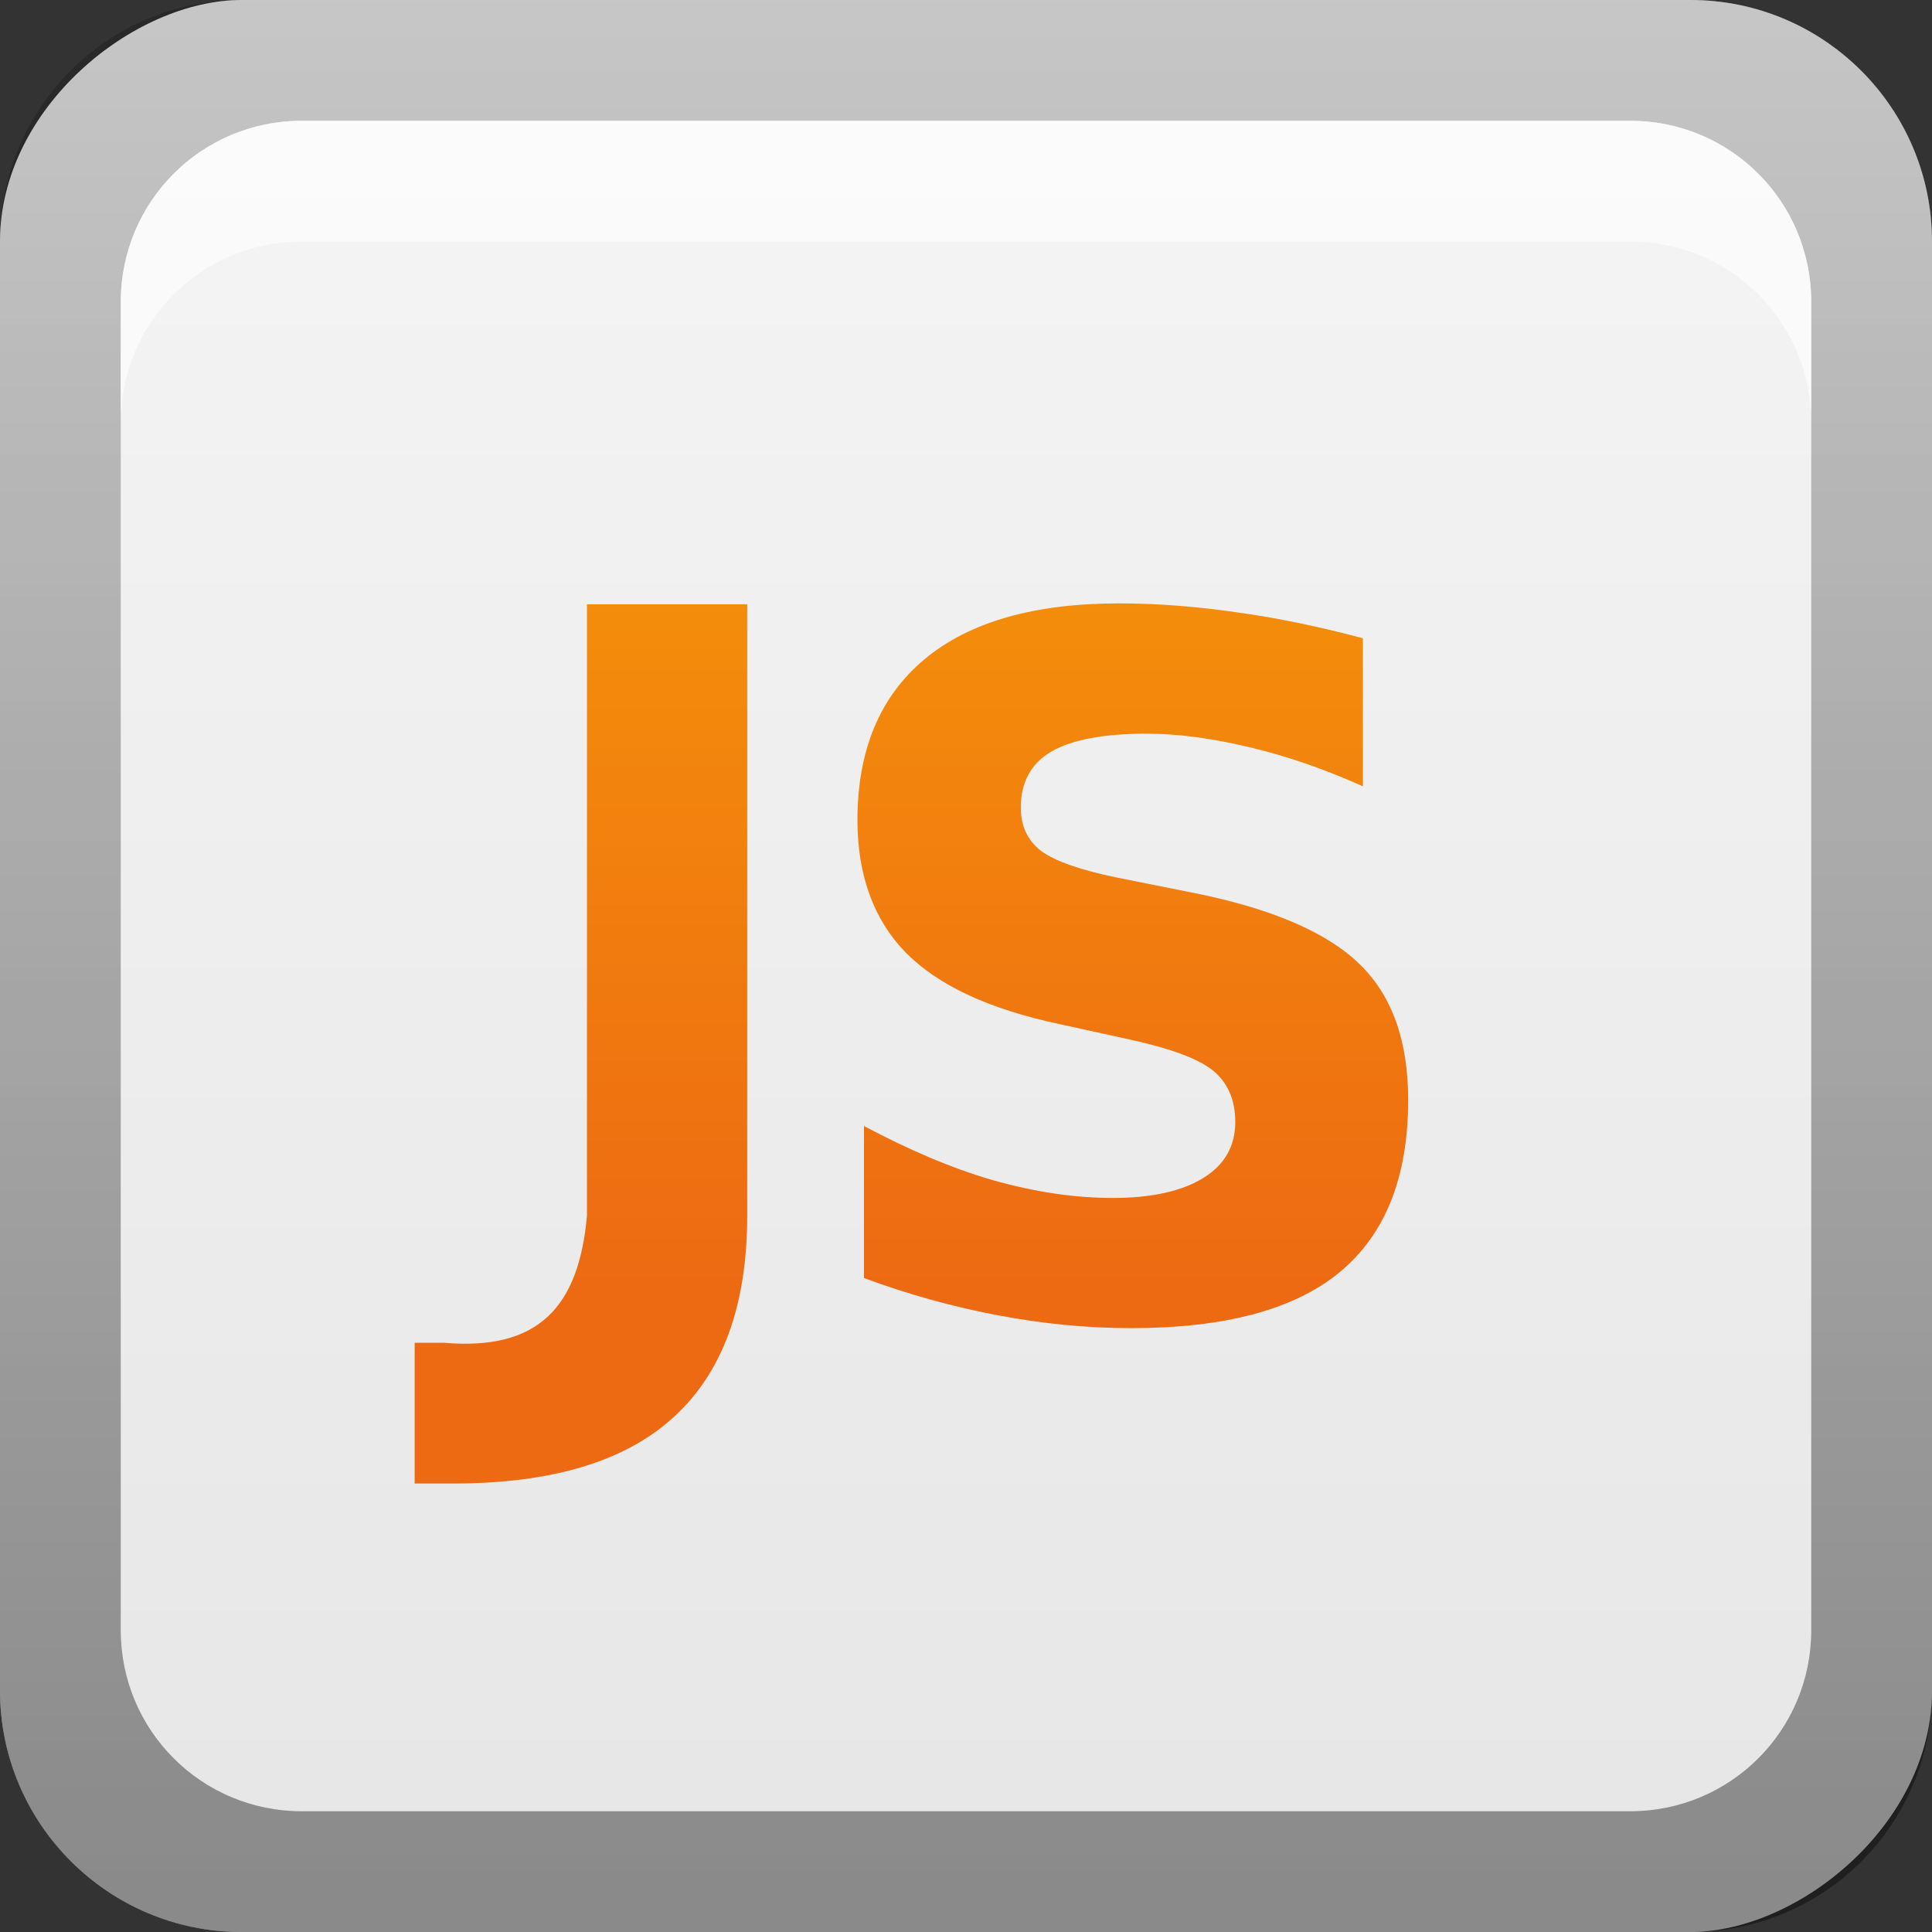 <?xml version="1.0" encoding="UTF-8" standalone="no"?>
<!-- Created with Inkscape (http://www.inkscape.org/) -->

<svg
   xmlns:dc="http://purl.org/dc/elements/1.1/"
   xmlns:cc="http://creativecommons.org/ns#"
   xmlns:rdf="http://www.w3.org/1999/02/22-rdf-syntax-ns#"
   xmlns:svg="http://www.w3.org/2000/svg"
   xmlns="http://www.w3.org/2000/svg"
   xmlns:xlink="http://www.w3.org/1999/xlink"
   xmlns:sodipodi="http://sodipodi.sourceforge.net/DTD/sodipodi-0.dtd"
   xmlns:inkscape="http://www.inkscape.org/namespaces/inkscape"
   width="16"
   height="16"
   id="svg2"
   sodipodi:version="0.32"
   inkscape:version="0.47 r22583"
   version="1.0"
   sodipodi:docname="text-x-javascript.svg"
   inkscape:output_extension="org.inkscape.output.svg.inkscape"
   style="display:inline">
  <rect width="100%" height="100%" fill="#333333" stroke="none"/>
  <defs
     id="defs4">
    <inkscape:perspective
       sodipodi:type="inkscape:persp3d"
       inkscape:vp_x="0 : 8 : 1"
       inkscape:vp_y="0 : 1000 : 0"
       inkscape:vp_z="16 : 8 : 1"
       inkscape:persp3d-origin="8 : 5.3333333 : 1"
       id="perspective26" />
    <linearGradient
       inkscape:collect="always"
       id="linearGradient3327">
      <stop
         style="stop-color:#000000;stop-opacity:1;"
         offset="0"
         id="stop3330" />
      <stop
         style="stop-color:#000000;stop-opacity:0;"
         offset="1"
         id="stop3333" />
    </linearGradient>
    <linearGradient
       id="ButtonColor"
       x1="10.32"
       y1="21"
       x2="10.32"
       y2="0.999"
       gradientUnits="userSpaceOnUse">
      <stop
         style="stop-color:#e6e6e6;stop-opacity:1;"
         offset="0"
         id="stop3189" />
      <stop
         style="stop-color:#f5f5f5;stop-opacity:1;"
         offset="1"
         id="stop3191" />
    </linearGradient>
    <linearGradient
       inkscape:collect="always"
       xlink:href="#linearGradient3327"
       id="linearGradient3192"
       x1="9.057"
       y1="10.203"
       x2="9.057"
       y2="-12.199"
       gradientUnits="userSpaceOnUse"
       gradientTransform="translate(0,5.801)" />
    <linearGradient
       inkscape:collect="always"
       xlink:href="#ButtonColor"
       id="linearGradient3204"
       x1="1"
       y1="9"
       x2="15"
       y2="9"
       gradientUnits="userSpaceOnUse"
       gradientTransform="translate(-16,-1)" />
    <linearGradient
       inkscape:collect="always"
       xlink:href="#ButtonColor"
       id="linearGradient3173"
       gradientUnits="userSpaceOnUse"
       gradientTransform="translate(-16,-1)"
       x1="1"
       y1="9"
       x2="15"
       y2="9" />
    <linearGradient
       inkscape:collect="always"
       xlink:href="#ButtonColor"
       id="linearGradient3177"
       gradientUnits="userSpaceOnUse"
       gradientTransform="translate(-16,-1)"
       x1="1"
       y1="9"
       x2="15"
       y2="9" />
    <linearGradient
       inkscape:collect="always"
       xlink:href="#ButtonColor"
       id="linearGradient3179"
       gradientUnits="userSpaceOnUse"
       gradientTransform="matrix(0,-1,1,0,-1,16)"
       x1="1"
       y1="9"
       x2="15"
       y2="9" />
    <linearGradient
       inkscape:collect="always"
       xlink:href="#linearGradient3327"
       id="linearGradient3612"
       x1="8"
       y1="15"
       x2="8"
       y2="-1"
       gradientUnits="userSpaceOnUse" />
    <inkscape:perspective
       id="perspective3752"
       inkscape:persp3d-origin="0.5 : 0.33333333 : 1"
       inkscape:vp_z="1 : 0.5 : 1"
       inkscape:vp_y="0 : 1000 : 0"
       inkscape:vp_x="0 : 0.5 : 1"
       sodipodi:type="inkscape:persp3d" />
    <linearGradient
       inkscape:collect="always"
       xlink:href="#ButtonColor-5"
       id="linearGradient3204-0"
       x1="1"
       y1="9"
       x2="16.956"
       y2="9"
       gradientUnits="userSpaceOnUse"
       gradientTransform="translate(-17,-2)" />
    <linearGradient
       id="ButtonColor-5"
       x1="10.32"
       y1="21"
       x2="10.32"
       y2="0.999"
       gradientUnits="userSpaceOnUse">
      <stop
         style="stop-color:#e6e6e6;stop-opacity:1;"
         offset="0"
         id="stop3189-0" />
      <stop
         style="stop-color:#f5f5f5;stop-opacity:1;"
         offset="1"
         id="stop3191-2" />
    </linearGradient>
    <linearGradient
       y2="-19.304"
       x2="9.057"
       y1="10.203"
       x1="9.057"
       gradientTransform="translate(-0.5,5.301)"
       gradientUnits="userSpaceOnUse"
       id="linearGradient2897"
       xlink:href="#linearGradient3327-7"
       inkscape:collect="always" />
    <linearGradient
       inkscape:collect="always"
       id="linearGradient3327-7">
      <stop
         style="stop-color:#000000;stop-opacity:1;"
         offset="0"
         id="stop3330-6" />
      <stop
         style="stop-color:#000000;stop-opacity:0;"
         offset="1"
         id="stop3333-8" />
    </linearGradient>
    <linearGradient
       y2="9"
       x2="16.956"
       y1="9"
       x1="1"
       gradientTransform="translate(-17,-2)"
       gradientUnits="userSpaceOnUse"
       id="linearGradient3767"
       xlink:href="#ButtonColor-5"
       inkscape:collect="always" />
    <inkscape:perspective
       id="perspective2935"
       inkscape:persp3d-origin="0.5 : 0.33333333 : 1"
       inkscape:vp_z="1 : 0.5 : 1"
       inkscape:vp_y="0 : 1000 : 0"
       inkscape:vp_x="0 : 0.5 : 1"
       sodipodi:type="inkscape:persp3d" />
    <linearGradient
       inkscape:collect="always"
       xlink:href="#linearGradient4604"
       id="linearGradient2919"
       gradientUnits="userSpaceOnUse"
       gradientTransform="matrix(0.249,0,0,0.249,1.442,-3.049)"
       x1="50.899"
       y1="63.671"
       x2="50.899"
       y2="32.308" />
    <linearGradient
       id="linearGradient4604">
      <stop
         style="stop-color:#ed6a12;stop-opacity:1;"
         offset="0"
         id="stop4606" />
      <stop
         style="stop-color:#f48d0b;stop-opacity:1;"
         offset="1"
         id="stop4608" />
    </linearGradient>
    <linearGradient
       inkscape:collect="always"
       xlink:href="#linearGradient4604"
       id="linearGradient2925"
       gradientUnits="userSpaceOnUse"
       gradientTransform="matrix(0.181,0,0,0.181,0.113,-0.869)"
       x1="50.899"
       y1="63.671"
       x2="50.899"
       y2="32.308" />
    <linearGradient
       id="linearGradient2944">
      <stop
         style="stop-color:#ed6a12;stop-opacity:1;"
         offset="0"
         id="stop2946" />
      <stop
         style="stop-color:#f48d0b;stop-opacity:1;"
         offset="1"
         id="stop2948" />
    </linearGradient>
    <linearGradient
       y2="32.308"
       x2="50.899"
       y1="63.671"
       x1="50.899"
       gradientTransform="matrix(0.181,0,0,0.181,0.082,-0.869)"
       gradientUnits="userSpaceOnUse"
       id="linearGradient2952"
       xlink:href="#linearGradient4604"
       inkscape:collect="always" />
  </defs>
  <sodipodi:namedview
     id="base"
     pagecolor="#ffffff"
     bordercolor="#e7e7e7"
     borderopacity="1"
     inkscape:pageopacity="0.0"
     inkscape:pageshadow="2"
     inkscape:zoom="28.04203"
     inkscape:cx="-3.7765342"
     inkscape:cy="7.3500972"
     inkscape:document-units="px"
     inkscape:current-layer="layer1"
     showgrid="true"
     inkscape:showpageshadow="false"
     showguides="false"
     inkscape:guide-bbox="true"
     inkscape:window-width="1920"
     inkscape:window-height="1023"
     inkscape:window-x="0"
     inkscape:window-y="24"
     inkscape:window-maximized="1"
     inkscape:snap-global="false">
    <sodipodi:guide
       orientation="1,0"
       position="0,112"
       id="guide2383" />
    <sodipodi:guide
       orientation="0,1"
       position="26.278,128"
       id="guide2385" />
    <sodipodi:guide
       orientation="1,0"
       position="128,54.082"
       id="guide2387" />
    <sodipodi:guide
       orientation="0,1"
       position="78.156,0"
       id="guide2389" />
    <sodipodi:guide
       orientation="0,1"
       position="60.864,64.085"
       id="guide2391" />
    <inkscape:grid
       type="xygrid"
       id="grid3672"
       visible="true"
       enabled="true" />
  </sodipodi:namedview>
  <g
     inkscape:label="Button"
     inkscape:groupmode="layer"
     id="layer1">
    <rect
       ry="2"
       rx="2"
       y="0"
       x="-16"
       height="16"
       width="16"
       id="rect3196"
       style="fill:url(#linearGradient3767);fill-opacity:1;fill-rule:nonzero;stroke:none;display:inline"
       transform="matrix(0,-1,1,0,0,0)" />
    <path
       style="opacity:0.4;fill:url(#linearGradient2897);fill-opacity:1;fill-rule:nonzero;stroke:none;display:inline"
       d="M 2,0 C 0.892,0 0,0.892 0,2 l 0,12 c 0,1.108 0.892,2 2,2 l 12,0 c 1.108,0 2,-0.892 2,-2 L 16,2 C 16,0.892 15.108,0 14,0 L 2,0 z m 0.5,1 11,0 C 14.331,1 15,1.669 15,2.5 l 0,11 c 0,0.831 -0.669,1.5 -1.5,1.5 l -11,0 C 1.669,15 1,14.331 1,13.5 L 1,2.5 C 1,1.669 1.669,1 2.5,1 z"
       id="rect2410" />
    <path
       style="opacity:0.6;fill:#ffffff;fill-opacity:1;stroke:none;display:inline"
       d="M 2.5,1 C 1.669,1 1,1.669 1,2.5 l 0,1 C 1,2.669 1.669,2 2.5,2 l 11,0 C 14.331,2 15,2.669 15,3.5 l 0,-1 C 15,1.669 14.331,1 13.5,1 l -11,0 z"
       id="rect3770" />
    <path
       style="font-size:38.201px;font-style:normal;font-variant:normal;font-weight:bold;font-stretch:normal;text-align:start;line-height:125%;writing-mode:lr-tb;text-anchor:start;fill:url(#linearGradient2952);fill-opacity:1;stroke:none;display:inline;font-family:DejaVu Sans;-inkscape-font-specification:DejaVu Sans Bold"
       d="M 9.265,4.997 C 8.568,4.997 8.029,5.149 7.657,5.459 7.285,5.769 7.101,6.216 7.101,6.792 c 0,0.46 0.136,0.827 0.402,1.099 0.269,0.271 0.687,0.465 1.266,0.589 L 9.352,8.608 c 0.351,0.077 0.58,0.163 0.697,0.261 0.119,0.098 0.181,0.241 0.181,0.422 -4e-6,0.201 -0.088,0.354 -0.261,0.462 C 9.795,9.862 9.544,9.921 9.218,9.921 8.898,9.921 8.566,9.871 8.22,9.773 7.876,9.673 7.524,9.521 7.155,9.325 l 0,1.259 c 0.369,0.137 0.736,0.238 1.105,0.308 0.369,0.07 0.738,0.107 1.105,0.107 0.778,0 1.351,-0.152 1.728,-0.462 0.38,-0.313 0.569,-0.789 0.569,-1.427 -5e-6,-0.486 -0.131,-0.862 -0.402,-1.125 C 10.99,7.721 10.531,7.524 9.888,7.395 L 9.252,7.268 C 8.949,7.206 8.738,7.132 8.622,7.047 8.508,6.959 8.454,6.84 8.454,6.685 8.454,6.479 8.539,6.321 8.709,6.223 8.879,6.125 9.143,6.076 9.499,6.076 c 0.269,5.1e-6 0.555,0.042 0.857,0.114 0.302,0.072 0.613,0.179 0.931,0.322 l 0,-1.226 C 10.929,5.19 10.579,5.117 10.243,5.071 9.907,5.022 9.583,4.997 9.265,4.997 z"
       id="path2923" />
    <path
       style="font-size:38.201px;font-style:normal;font-variant:normal;font-weight:bold;font-stretch:normal;text-align:start;line-height:125%;writing-mode:lr-tb;text-anchor:start;fill:url(#linearGradient2925);fill-opacity:1;stroke:none;display:inline;font-family:DejaVu Sans;-inkscape-font-specification:DejaVu Sans Bold"
       d="m 4.861,5.004 0,5.064 c -0.068,0.76 -0.405,1.12 -1.186,1.052 l -0.241,-7e-6 0,1.166 0.315,0 c 0.818,-2e-6 1.426,-0.181 1.829,-0.549 0.405,-0.368 0.61,-0.924 0.61,-1.668 l 0,-5.064 -1.326,0 z"
       id="path4613" />
  </g>
  <g
     inkscape:groupmode="layer"
     id="layer2"
     inkscape:label="Symbol"
     sodipodi:insensitive="true" />
</svg>

